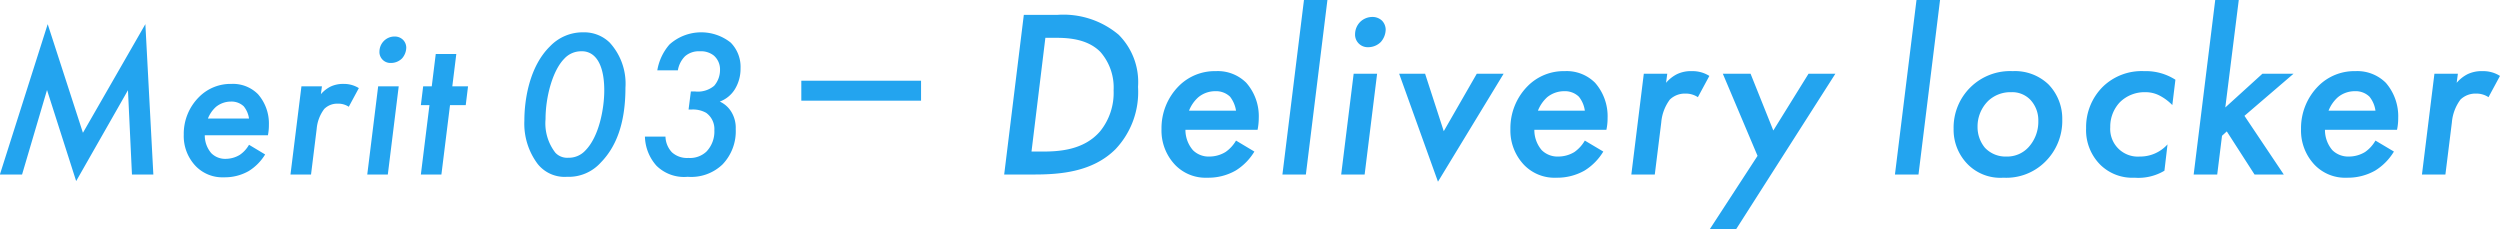 <svg id="single_merit_title_locker.svg" xmlns="http://www.w3.org/2000/svg" width="250.562" height="23" viewBox="0 0 250.562 23">
  <defs>
    <style>
      .cls-1, .cls-2 {
        fill: #23a4ef;
      }

      .cls-1 {
        fill-rule: evenodd;
      }
    </style>
  </defs>
  <path id="Delivery_locker" data-name="Delivery locker" class="cls-1" d="M985.3,6453.4l-1.968,16h2.976c2.615,0,5.879-.24,8.183-2.54a8.324,8.324,0,0,0,2.256-6.24,6.7,6.7,0,0,0-1.944-5.23,8.592,8.592,0,0,0-6.143-1.99H985.3Zm2.16,2.3h1.056c1.127,0,3.143.07,4.463,1.42a5.4,5.4,0,0,1,1.32,3.84,6.121,6.121,0,0,1-1.344,4.1c-1.656,1.94-4.223,2.04-5.831,2.04H986.07Zm19.108,10.3a3.537,3.537,0,0,1-1.06,1.15,3.126,3.126,0,0,1-1.61.45,2.221,2.221,0,0,1-1.65-.64,3.109,3.109,0,0,1-.75-2.04h7.23a6.257,6.257,0,0,0,.12-1.18,5.075,5.075,0,0,0-1.25-3.53,4.036,4.036,0,0,0-3.05-1.17,5.082,5.082,0,0,0-3.7,1.48,5.978,5.978,0,0,0-1.748,4.32,4.981,4.981,0,0,0,1.368,3.6,4.236,4.236,0,0,0,3.24,1.28,5.516,5.516,0,0,0,2.83-.72,5.667,5.667,0,0,0,1.87-1.9Zm-4.71-3a3.511,3.511,0,0,1,.94-1.35,2.658,2.658,0,0,1,1.7-.6,2.024,2.024,0,0,1,1.47.55,3.032,3.032,0,0,1,.6,1.4h-4.71Zm11.52-11.09-2.16,17.49h2.35l2.16-17.49h-2.35Zm4.98,7.39-1.25,10.1h2.35l1.25-10.1h-2.35Zm0.14-3.94a1.265,1.265,0,0,0,1.32,1.28,1.786,1.786,0,0,0,1.27-.53,1.948,1.948,0,0,0,.48-1.23,1.314,1.314,0,0,0-.38-0.91,1.373,1.373,0,0,0-.96-0.36,1.74,1.74,0,0,0-1.23.51A1.764,1.764,0,0,0,1018.5,6455.36Zm4.42,3.94,3.89,10.82,6.58-10.82h-2.69l-3.31,5.76-1.87-5.76h-2.6Zm18.61,6.7a3.618,3.618,0,0,1-1.05,1.15,3.126,3.126,0,0,1-1.61.45,2.247,2.247,0,0,1-1.66-.64,3.1,3.1,0,0,1-.74-2.04h7.22a5.522,5.522,0,0,0,.12-1.18,5.075,5.075,0,0,0-1.25-3.53,4.015,4.015,0,0,0-3.04-1.17,5.066,5.066,0,0,0-3.7,1.48,5.98,5.98,0,0,0-1.75,4.32,4.99,4.99,0,0,0,1.37,3.6,4.236,4.236,0,0,0,3.24,1.28,5.546,5.546,0,0,0,2.83-.72,5.667,5.667,0,0,0,1.87-1.9Zm-4.7-3a3.6,3.6,0,0,1,.93-1.35,2.7,2.7,0,0,1,1.71-.6,2,2,0,0,1,1.46.55,2.838,2.838,0,0,1,.6,1.4h-4.7Zm9.36,6.4h2.35l0.65-5.23a4.445,4.445,0,0,1,.86-2.28,2.157,2.157,0,0,1,1.56-.6,2.186,2.186,0,0,1,1.25.36l1.15-2.13a3.141,3.141,0,0,0-1.73-.48,3.23,3.23,0,0,0-1.53.31,3.563,3.563,0,0,0-1.08.86l0.12-.91h-2.35Zm7.85,5.5h2.64l9.96-15.6h-2.69l-3.53,5.69-2.28-5.69h-2.78l3.48,8.23Zm20.73-22.99-2.16,17.49h2.36l2.16-17.49h-2.36Zm9.64,7.13a5.66,5.66,0,0,0-5.92,5.78,4.92,4.92,0,0,0,1.39,3.53,4.592,4.592,0,0,0,3.6,1.37,5.519,5.519,0,0,0,4.15-1.56,5.745,5.745,0,0,0,1.75-4.28,4.932,4.932,0,0,0-1.37-3.5A4.858,4.858,0,0,0,1084.41,6459.04Zm-0.62,8.56a2.839,2.839,0,0,1-2.16-.88,3.233,3.233,0,0,1-.74-2.09,3.588,3.588,0,0,1,1.1-2.64,3.248,3.248,0,0,1,2.28-.84,2.518,2.518,0,0,1,1.92.77,2.994,2.994,0,0,1,.79,2.11,3.785,3.785,0,0,1-.96,2.61A2.9,2.9,0,0,1,1083.79,6467.6Zm16.93-7.7a5.492,5.492,0,0,0-3.14-.86,5.579,5.579,0,0,0-4.13,1.56,5.7,5.7,0,0,0-1.68,4.15,4.9,4.9,0,0,0,1.42,3.67,4.567,4.567,0,0,0,3.43,1.3,5.1,5.1,0,0,0,3-.7l0.31-2.64a3.684,3.684,0,0,1-2.78,1.22,2.768,2.768,0,0,1-2.96-2.95,3.551,3.551,0,0,1,.96-2.49,3.514,3.514,0,0,1,2.57-1.01,3.032,3.032,0,0,1,1.49.38,4.948,4.948,0,0,1,1.2.91Zm3.99-7.99-2.16,17.49h2.36l0.48-3.88,0.48-.44,2.78,4.32h2.93l-3.94-5.88,4.92-4.22h-3.12l-3.72,3.38,1.35-10.77h-2.36Zm16.06,14.09a3.507,3.507,0,0,1-1.05,1.15,3.126,3.126,0,0,1-1.61.45,2.264,2.264,0,0,1-1.66-.64,3.1,3.1,0,0,1-.74-2.04h7.22a5.522,5.522,0,0,0,.12-1.18,5.118,5.118,0,0,0-1.24-3.53,4.049,4.049,0,0,0-3.05-1.17,5.082,5.082,0,0,0-3.7,1.48,5.98,5.98,0,0,0-1.75,4.32,4.99,4.99,0,0,0,1.37,3.6,4.236,4.236,0,0,0,3.24,1.28,5.546,5.546,0,0,0,2.83-.72,5.667,5.667,0,0,0,1.87-1.9Zm-4.7-3a3.511,3.511,0,0,1,.94-1.35,2.658,2.658,0,0,1,1.7-.6,1.984,1.984,0,0,1,1.46.55,2.838,2.838,0,0,1,.6,1.4h-4.7Zm9.36,6.4h2.35l0.65-5.23a4.445,4.445,0,0,1,.86-2.28,2.157,2.157,0,0,1,1.56-.6,2.186,2.186,0,0,1,1.25.36l1.15-2.13a3.111,3.111,0,0,0-1.72-.48,3.268,3.268,0,0,0-1.54.31,3.563,3.563,0,0,0-1.08.86l0.12-.91h-2.35Z" transform="translate(-882.688 -6451.91)"/>
  <path id="Merit_03" data-name="Merit 03" class="cls-1" d="M884.9,6469.4l2.5-8.47,2.921,9.13,5.192-9.11,0.4,8.45h2.144l-0.8-15.07L891,6465.22l-3.531-10.89-4.792,15.07H884.9Zm22.746-2.98a3.018,3.018,0,0,1-.924,1.01,2.764,2.764,0,0,1-1.409.4,1.957,1.957,0,0,1-1.45-.57,2.717,2.717,0,0,1-.651-1.79h6.326a4.975,4.975,0,0,0,.1-1.03,4.459,4.459,0,0,0-1.093-3.09,3.53,3.53,0,0,0-2.669-1.03,4.446,4.446,0,0,0-3.237,1.31,5.2,5.2,0,0,0-1.534,3.78,4.355,4.355,0,0,0,1.2,3.15,3.725,3.725,0,0,0,2.837,1.12,4.832,4.832,0,0,0,2.48-.63,5.034,5.034,0,0,0,1.64-1.66Zm-4.119-2.63a3.108,3.108,0,0,1,.82-1.18,2.388,2.388,0,0,1,1.492-.52,1.781,1.781,0,0,1,1.282.48,2.523,2.523,0,0,1,.525,1.22H903.53Zm8.274,5.61h2.06l0.567-4.58a3.849,3.849,0,0,1,.757-1.99,1.839,1.839,0,0,1,1.366-.53,1.909,1.909,0,0,1,1.093.31l1.009-1.87a2.829,2.829,0,0,0-1.514-.42,2.941,2.941,0,0,0-1.345.28,3.151,3.151,0,0,0-.945.75l0.105-.79H912.9Zm8.789-8.84-1.093,8.84h2.06l1.093-8.84h-2.06Zm0.126-3.45a1.1,1.1,0,0,0,1.156,1.11,1.563,1.563,0,0,0,1.114-.46,1.687,1.687,0,0,0,.42-1.07,1.121,1.121,0,0,0-.336-0.8,1.174,1.174,0,0,0-.841-0.32,1.5,1.5,0,0,0-1.072.45A1.527,1.527,0,0,0,920.719,6457.11Zm8.65,5.34,0.232-1.89h-1.577l0.4-3.24h-2.06l-0.4,3.24H925.1l-0.231,1.89h0.861l-0.861,6.95h2.059l0.862-6.95h1.576Zm10.143,7.18a4.321,4.321,0,0,0,3.384-1.42c1.492-1.52,2.48-3.83,2.48-7.51a6.086,6.086,0,0,0-1.577-4.52,3.65,3.65,0,0,0-2.606-1.03,4.533,4.533,0,0,0-3.383,1.41c-2.039,2-2.565,5.28-2.565,7.46a6.722,6.722,0,0,0,1.325,4.31A3.443,3.443,0,0,0,939.512,6469.63Zm1.45-12.58a1.755,1.755,0,0,1,1.261.46c0.946,0.86,1.03,2.62,1.03,3.47,0,1.76-.5,4.6-1.892,6.01a2.244,2.244,0,0,1-1.723.73,1.613,1.613,0,0,1-1.282-.5,4.8,4.8,0,0,1-.988-3.37c0-2.2.694-4.85,1.871-6.05A2.282,2.282,0,0,1,940.962,6457.05Zm9.668,1.91a2.6,2.6,0,0,1,.715-1.41,2.106,2.106,0,0,1,1.492-.5,2.077,2.077,0,0,1,1.387.42,1.83,1.83,0,0,1,.631,1.45,2.409,2.409,0,0,1-.589,1.59,2.544,2.544,0,0,1-1.891.57h-0.442l-0.231,1.81h0.273a2.681,2.681,0,0,1,1.493.33,2,2,0,0,1,.819,1.75,2.89,2.89,0,0,1-.8,2.14,2.411,2.411,0,0,1-1.808.63,2.249,2.249,0,0,1-1.639-.56,2.382,2.382,0,0,1-.652-1.58h-2.059a4.548,4.548,0,0,0,1.156,2.92,3.942,3.942,0,0,0,3.131,1.11,4.53,4.53,0,0,0,3.489-1.24,4.8,4.8,0,0,0,1.324-3.55,3.059,3.059,0,0,0-.441-1.72,2.653,2.653,0,0,0-1.156-1.03,2.987,2.987,0,0,0,1.513-1.24,3.916,3.916,0,0,0,.567-2.1,3.453,3.453,0,0,0-.987-2.57,4.756,4.756,0,0,0-6.137.19,5.273,5.273,0,0,0-1.219,2.59h2.059Z" transform="translate(-882.688 -6451.91)"/>
  <rect id="長方形_1124_のコピー_7" data-name="長方形 1124 のコピー 7" class="cls-2" x="80.312" y="8.09" width="12" height="2"/>
</svg>
